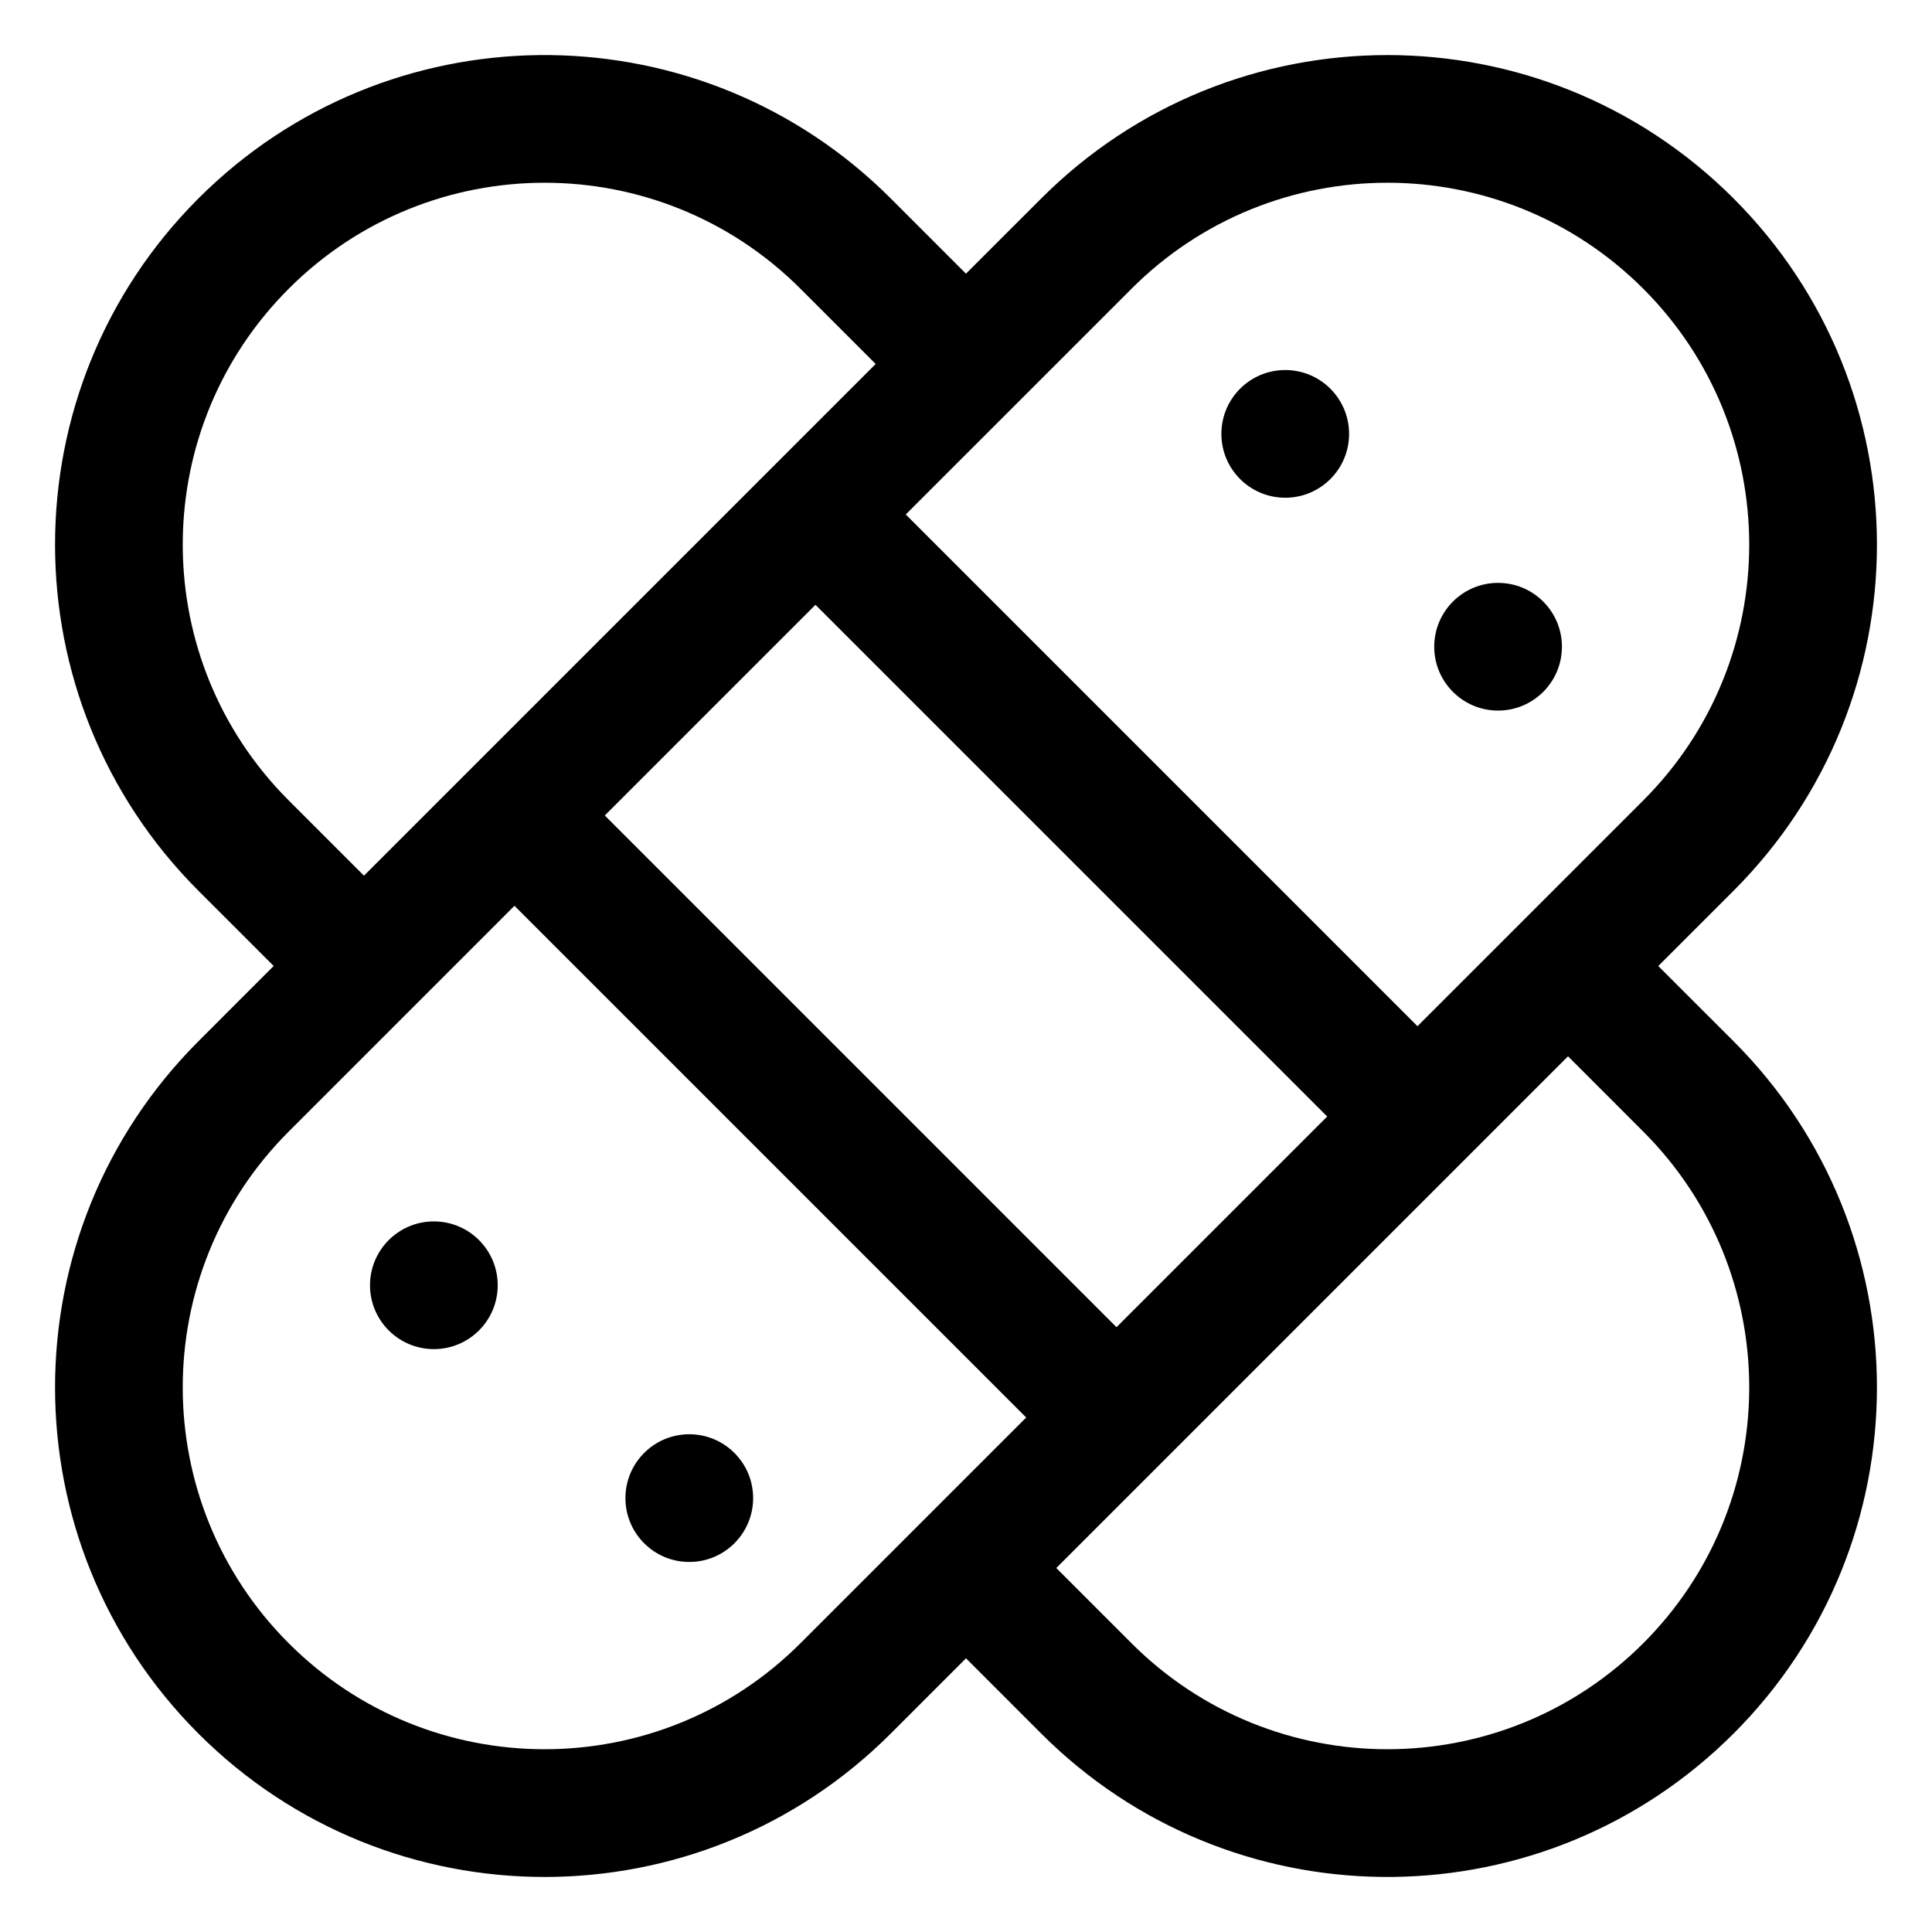 <?xml version="1.0" encoding="UTF-8"?>
<!-- Uploaded to: ICON Repo, www.svgrepo.com, Generator: ICON Repo Mixer Tools -->
<svg fill="#000000" width="800px" height="800px" version="1.1" viewBox="144 144 512 512" xmlns="http://www.w3.org/2000/svg">
 <path d="m603.41 196.59c50.664 50.664 50.664 132.81 0 183.47l-19.953 19.945 19.953 19.941c50.664 50.664 50.664 132.8 0 183.47-49.883 49.883-130.29 50.652-181.11 2.301l-2.359-2.301-19.941-19.953-19.945 19.953c-50.66 50.664-132.8 50.664-183.47 0-50.66-50.664-50.66-132.8 0-183.47l19.941-19.953-19.941-19.934c-50.66-50.66-50.66-132.8 0-183.47 49.887-49.883 130.29-50.648 181.11-2.301l2.359 2.301 19.934 19.941 19.953-19.941c50.664-50.66 132.8-50.66 183.47 0zm-43.871 227.34-135.61 135.61 19.941 19.941c37.449 37.445 98.16 37.445 135.61 0 36.766-36.77 37.434-95.961 2.004-133.54l-2.004-2.066zm-279.2-39.887-59.824 59.828c-37.449 37.449-37.449 98.16 0 135.61 37.445 37.445 98.16 37.445 135.61 0l59.828-59.828zm46.328 140.05c9.344 0 16.922 7.578 16.922 16.922s-7.578 16.922-16.922 16.922-16.922-7.578-16.922-16.922 7.578-16.922 16.922-16.922zm-67.688-56.406c9.348 0 16.922 7.578 16.922 16.922 0 9.348-7.574 16.922-16.922 16.922-9.344 0-16.922-7.574-16.922-16.922 0-9.344 7.578-16.922 16.922-16.922zm101.13-163.41-55.836 55.836 135.61 135.61 55.84-55.84zm83.758-83.758-59.828 59.824 135.61 135.61 59.828-59.828c37.445-37.445 37.445-98.16 0-135.61-37.449-37.449-98.16-37.449-135.61 0zm-223.35 0c-36.766 36.766-37.438 95.957-2.008 133.54l2.008 2.066 19.938 19.941 135.61-135.61-19.941-19.938c-37.445-37.449-98.16-37.449-135.61 0zm320.49 77.949c9.344 0 16.922 7.578 16.922 16.922s-7.578 16.922-16.922 16.922-16.922-7.578-16.922-16.922 7.578-16.922 16.922-16.922zm-56.406-56.406c9.348 0 16.922 7.578 16.922 16.922 0 9.348-7.574 16.922-16.922 16.922-9.344 0-16.922-7.574-16.922-16.922 0-9.344 7.578-16.922 16.922-16.922z"/>
</svg>